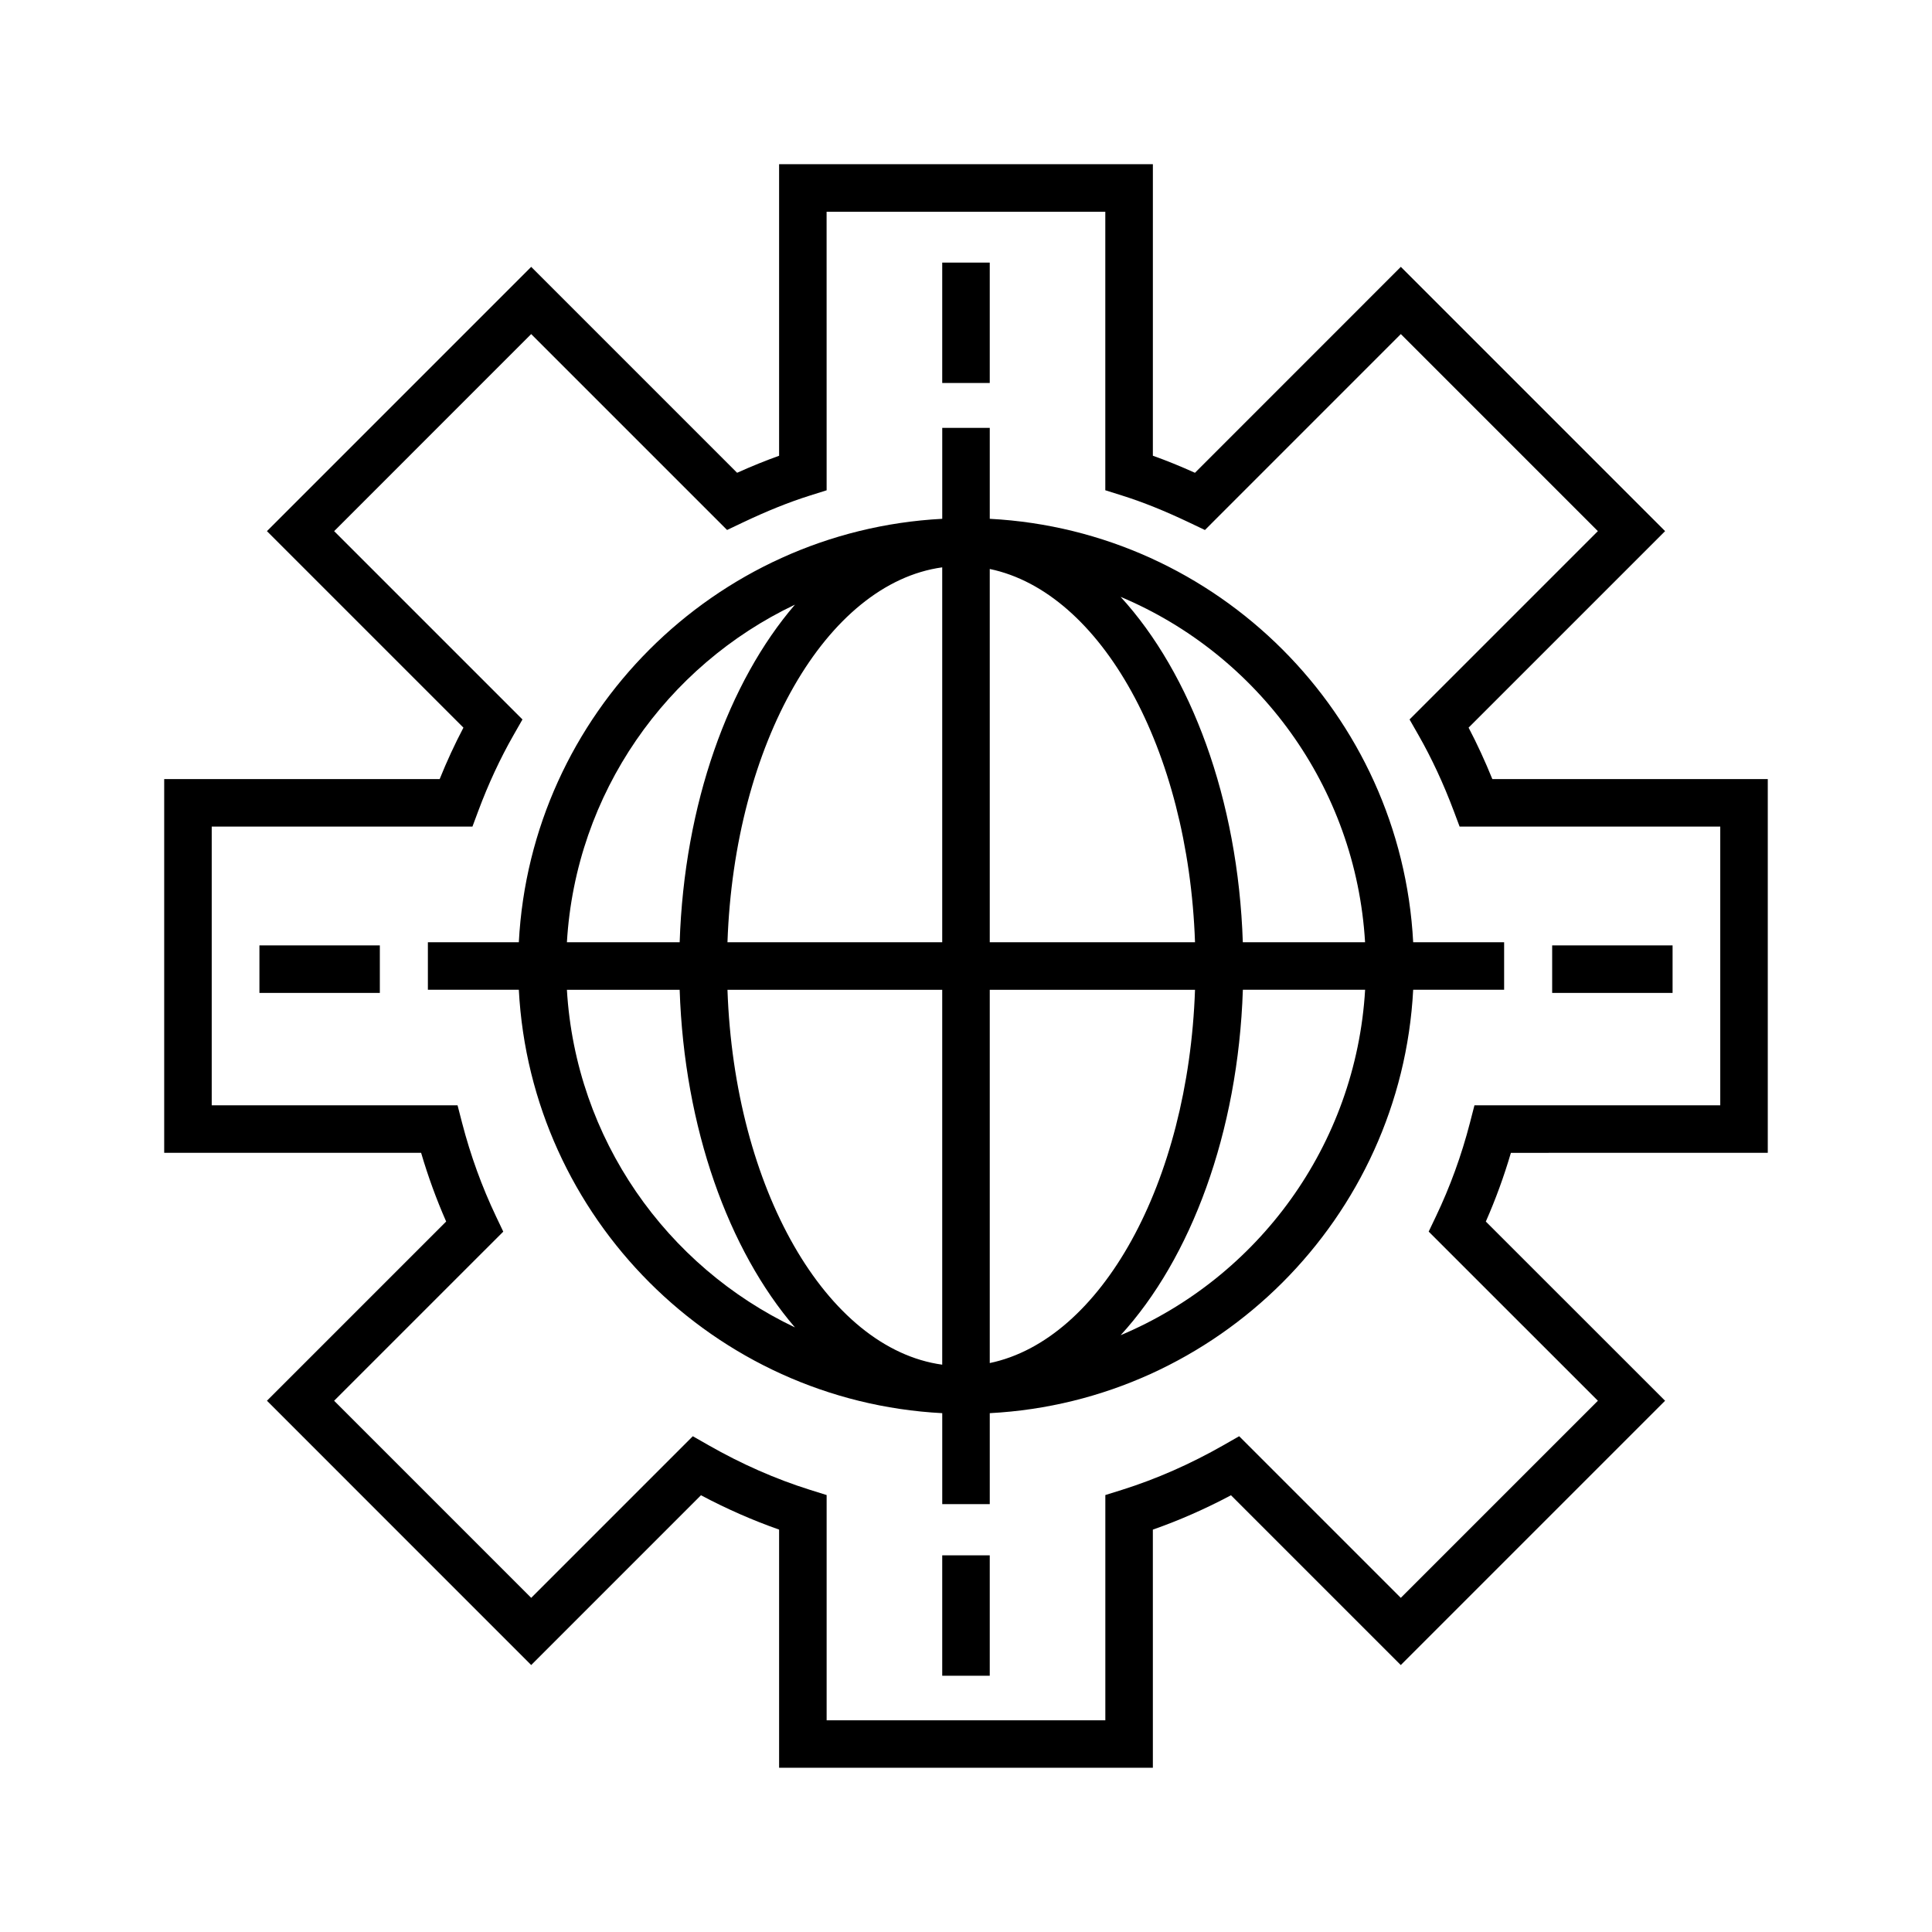 <?xml version="1.0" encoding="UTF-8"?>
<!-- The Best Svg Icon site in the world: iconSvg.co, Visit us! https://iconsvg.co -->
<svg fill="#000000" width="800px" height="800px" version="1.1" viewBox="144 144 512 512" xmlns="http://www.w3.org/2000/svg">
 <g>
  <path d="m612.48 449.51v-99.051h-72.996c-1.934-4.766-4.035-9.324-6.293-13.629l52.078-52.074-70.031-70.039-54.562 54.578c-3.926-1.77-7.586-3.254-11.156-4.523l0.004-77.254h-99.055v77.266c-3.559 1.27-7.246 2.762-11.129 4.508l-54.57-54.57-70.031 70.039 52.074 52.074c-2.281 4.336-4.387 8.898-6.297 13.629l-73.004-0.004v99.051h68.086c1.824 6.211 4.047 12.312 6.637 18.207l-47.492 47.492 70.031 70.043 44.988-44.996c6.785 3.606 13.723 6.648 20.707 9.105v63.117h99.051l-0.004-63.113c6.992-2.449 13.926-5.5 20.707-9.105l44.996 44.996 70.043-70.043-47.504-47.488c2.59-5.879 4.816-11.98 6.644-18.211zm-45.023 65.703-52.234 52.234-42.832-42.832-4.172 2.383c-8.75 4.992-17.793 8.969-26.879 11.824l-4.414 1.379v59.691h-73.859v-59.691l-4.414-1.379c-9.078-2.848-18.121-6.828-26.875-11.824l-4.176-2.383-42.828 42.832-52.227-52.234 44.824-44.82-1.91-4.016c-3.754-7.883-6.769-16.211-8.984-24.742l-1.219-4.719h-65.148v-73.859h69.094l1.527-4.098c2.672-7.164 5.812-13.93 9.344-20.117l2.383-4.176-49.906-49.906 52.219-52.227 51.914 51.914 4.016-1.91c6.555-3.117 12.43-5.481 17.957-7.215l4.41-1.387-0.008-73.82h73.859v73.809l4.41 1.387c5.586 1.758 11.301 4.055 17.977 7.234l4.016 1.914 51.914-51.926 52.219 52.227-49.906 49.906 2.383 4.176c3.477 6.09 6.625 12.867 9.352 20.133l1.531 4.086h69.074v73.859h-65.141l-1.219 4.719c-2.215 8.566-5.246 16.895-8.992 24.73l-1.918 4.019z"/>
  <path d="m542.61 393.7h-24.102c-3.176-60.438-51.77-109.04-112.21-112.21v-24.102h-12.594v24.102c-60.438 3.176-109.04 51.777-112.21 112.21h-24.102v12.594h24.102c3.176 60.438 51.777 109.04 112.21 112.21v24.102h12.594v-24.102c60.438-3.176 109.04-51.77 112.21-112.21h24.102zm-36.852 0h-32.398c-1.254-37.957-13.801-71.238-32.387-91.531 36.363 15.285 62.348 50.285 64.785 91.531zm-112.06-99.348v99.352l-56.91-0.004c1.824-52.691 26.227-95.113 56.91-99.348zm0 111.95v99.352c-30.688-4.238-55.086-46.656-56.91-99.352zm12.598 98.922v-98.922h54.395c-1.777 51.246-24.902 92.777-54.395 98.922zm0-111.52v-98.918c29.492 6.141 52.617 47.672 54.395 98.918zm-51.621-89.469c-17.578 20.449-29.348 52.77-30.555 89.473h-29.883c2.34-39.566 26.391-73.293 60.438-89.473zm-60.441 102.07h29.883c1.215 36.703 12.984 69.023 30.555 89.477-34.047-16.188-58.094-49.914-60.438-89.477zm146.75 91.535c18.582-20.297 31.129-53.582 32.387-91.539h32.398c-2.445 41.25-28.43 76.254-64.785 91.539z"/>
  <path d="m393.7 213.59h12.594v31.906h-12.594z"/>
  <path d="m393.7 556.18h12.594v31.91h-12.594z"/>
  <path d="m555.34 394.54h31.91v12.594h-31.91z"/>
  <path d="m212.75 394.54h31.91v12.594h-31.91z"/>
 </g>
</svg>